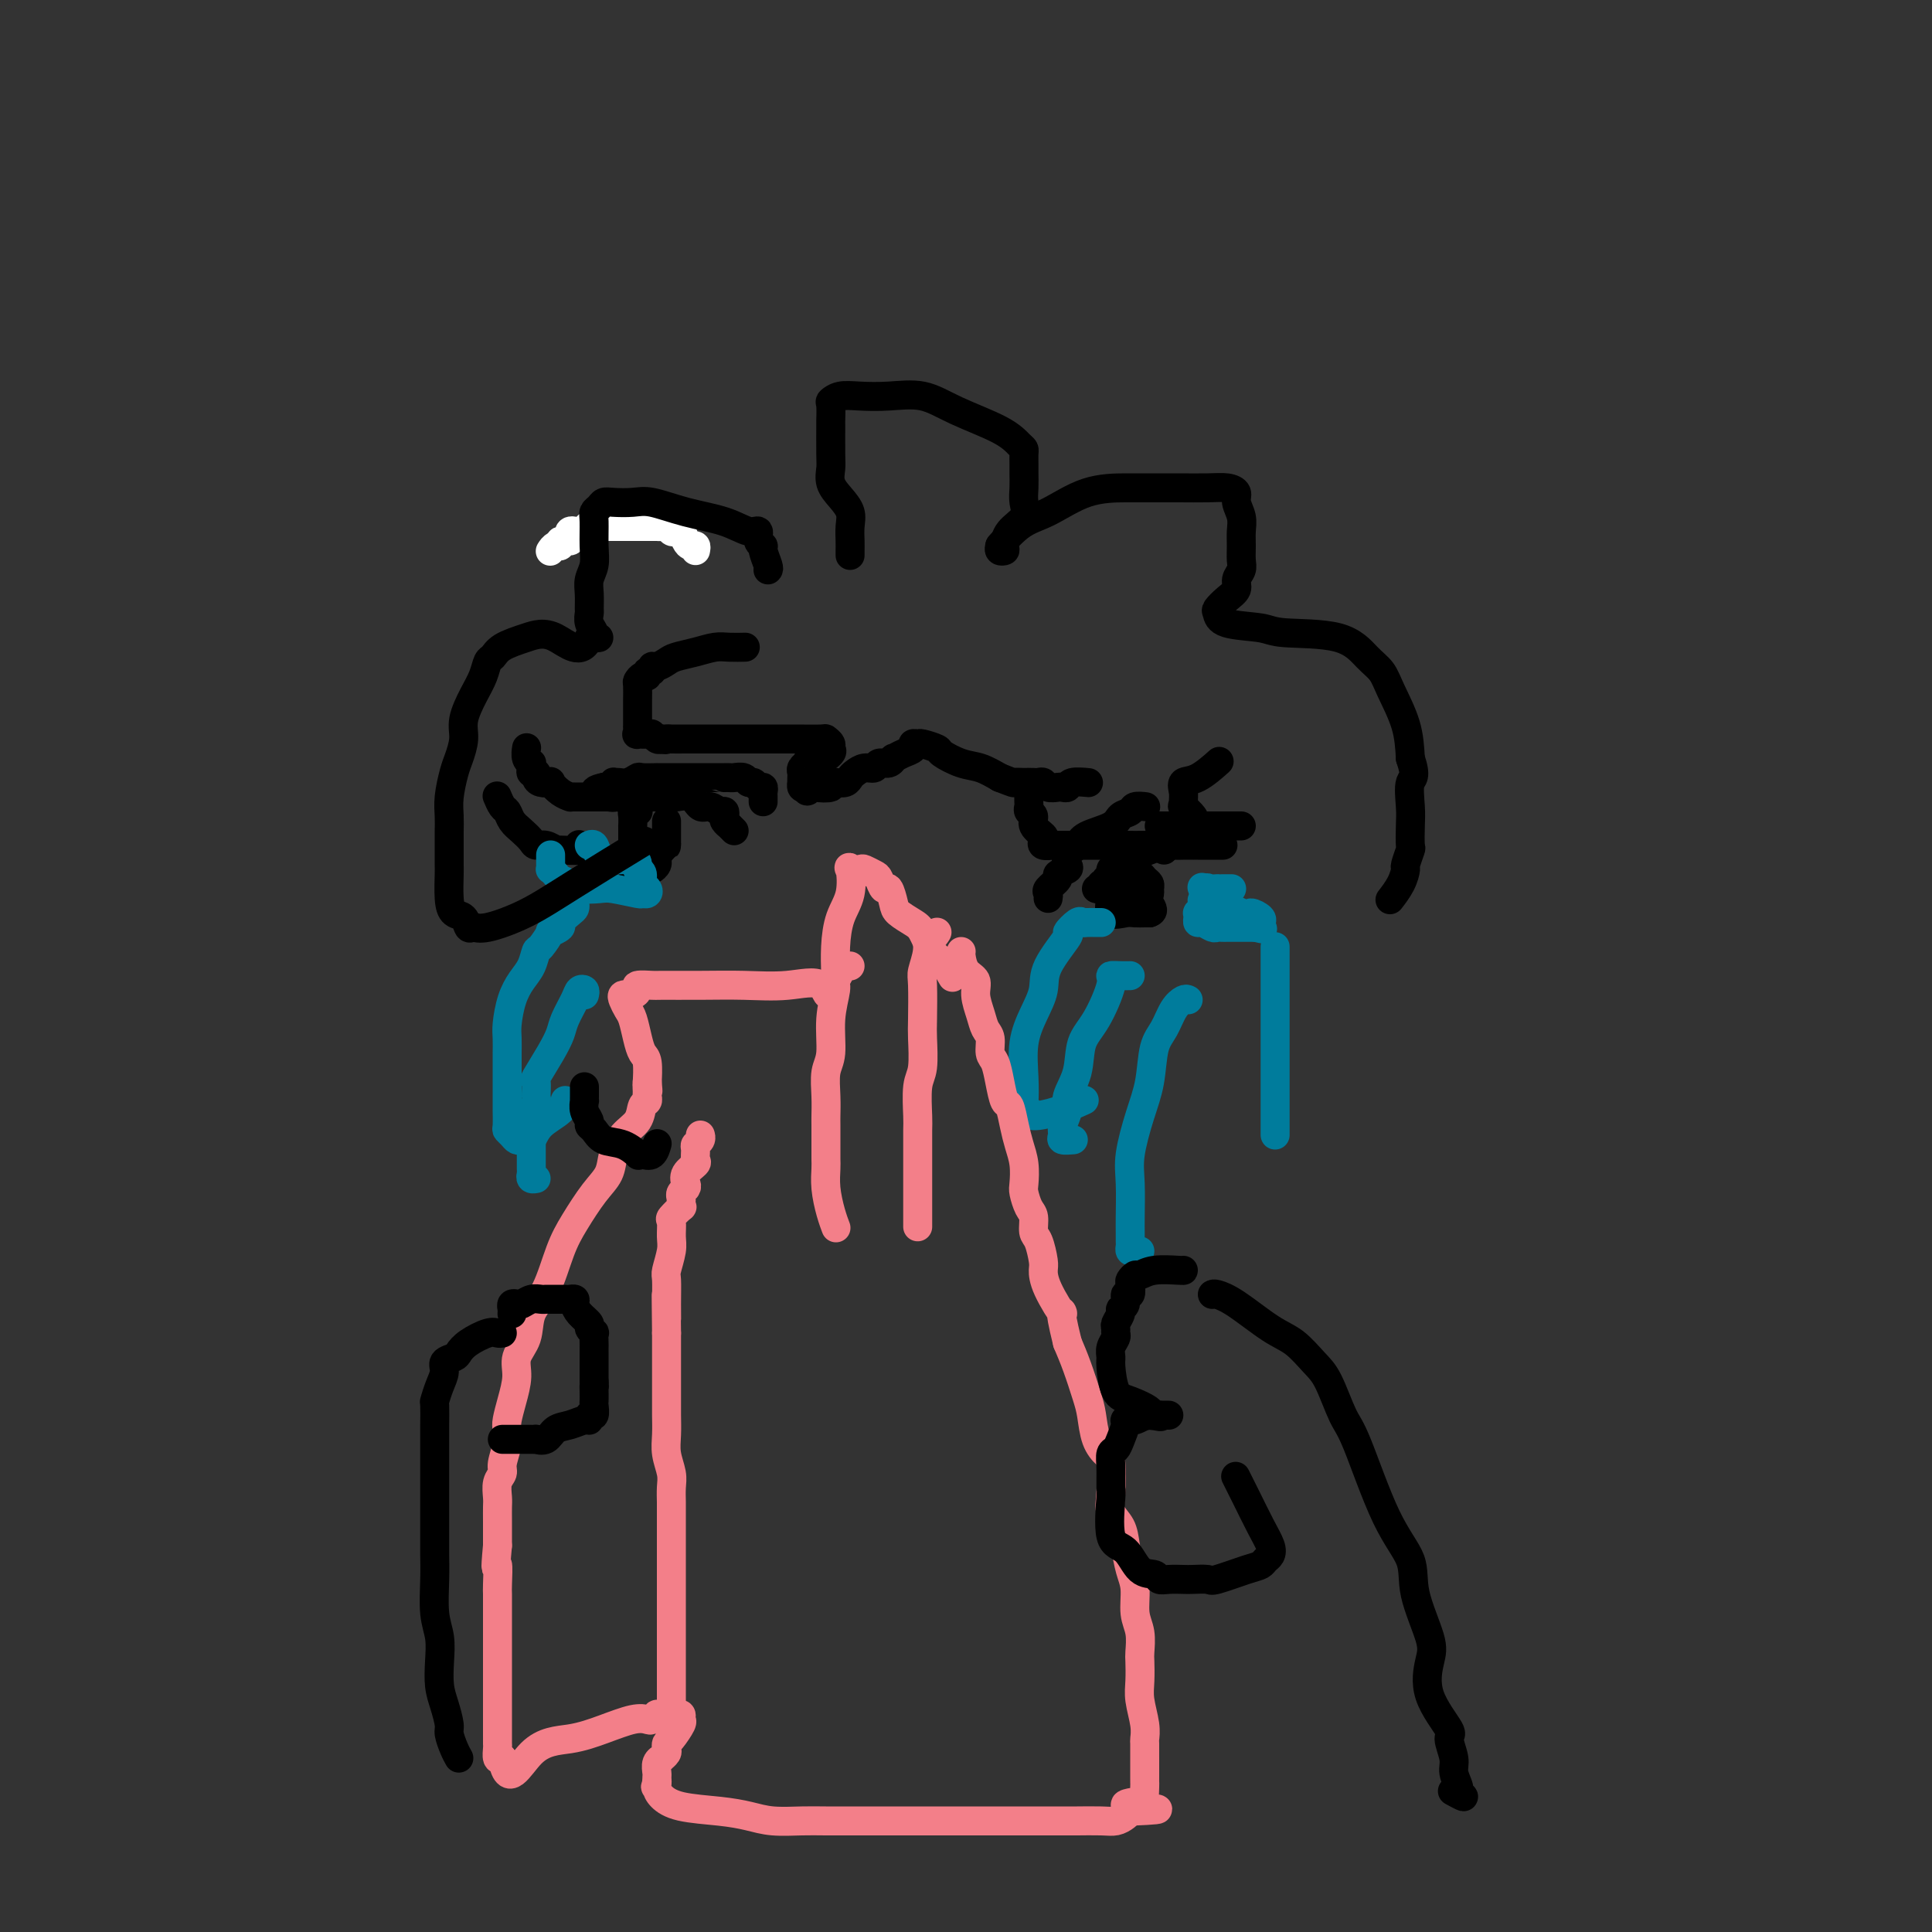 <svg viewBox='0 0 400 400' version='1.1' xmlns='http://www.w3.org/2000/svg' xmlns:xlink='http://www.w3.org/1999/xlink'><rect x="0" y="0" width="400" height="400" fill="#333333" stroke="none"/><g fill='none' stroke='#FFFFFF' stroke-width='6' stroke-linecap='round' stroke-linejoin='round'><path d='M144,114c0.089,-0.437 0.179,-0.874 0,-1c-0.179,-0.126 -0.625,0.058 -1,0c-0.375,-0.058 -0.678,-0.359 -1,-1c-0.322,-0.641 -0.663,-1.622 -1,-2c-0.337,-0.378 -0.669,-0.154 -1,0c-0.331,0.154 -0.662,0.237 -1,0c-0.338,-0.237 -0.682,-0.796 -1,-1c-0.318,-0.204 -0.610,-0.055 -1,0c-0.390,0.055 -0.878,0.015 -1,0c-0.122,-0.015 0.122,-0.004 0,0c-0.122,0.004 -0.610,0.001 -1,0c-0.390,-0.001 -0.682,-0.000 -1,0c-0.318,0.000 -0.663,0.000 -1,0c-0.337,-0.000 -0.667,-0.000 -1,0c-0.333,0.000 -0.667,0.000 -1,0c-0.333,-0.000 -0.663,-0.000 -1,0c-0.337,0.000 -0.681,0.000 -1,0c-0.319,-0.000 -0.614,-0.000 -1,0c-0.386,0.000 -0.863,0.000 -1,0c-0.137,-0.000 0.066,-0.000 0,0c-0.066,0.000 -0.402,0.000 -1,0c-0.598,-0.000 -1.456,-0.000 -2,0c-0.544,0.000 -0.772,0.000 -1,0'/><path d='M123,109c-2.283,-0.060 -0.991,-0.210 -1,0c-0.009,0.210 -1.321,0.778 -2,1c-0.679,0.222 -0.726,0.097 -1,0c-0.274,-0.097 -0.777,-0.166 -1,0c-0.223,0.166 -0.168,0.565 0,1c0.168,0.435 0.448,0.905 0,1c-0.448,0.095 -1.623,-0.184 -2,0c-0.377,0.184 0.043,0.833 0,1c-0.043,0.167 -0.550,-0.147 -1,0c-0.450,0.147 -0.843,0.756 -1,1c-0.157,0.244 -0.079,0.122 0,0'/></g>
<g fill='none' stroke='#000000' stroke-width='6' stroke-linecap='round' stroke-linejoin='round'><path d='M158,166c0.006,-0.342 0.013,-0.684 0,-1c-0.013,-0.316 -0.045,-0.605 0,-1c0.045,-0.395 0.168,-0.894 0,-1c-0.168,-0.106 -0.626,0.182 -1,0c-0.374,-0.182 -0.663,-0.833 -1,-1c-0.337,-0.167 -0.721,0.151 -1,0c-0.279,-0.151 -0.453,-0.773 -1,-1c-0.547,-0.227 -1.468,-0.061 -2,0c-0.532,0.061 -0.675,0.016 -1,0c-0.325,-0.016 -0.832,-0.004 -1,0c-0.168,0.004 0.002,0.001 0,0c-0.002,-0.001 -0.175,-0.000 -1,0c-0.825,0.000 -2.302,0.000 -3,0c-0.698,-0.000 -0.616,-0.000 -1,0c-0.384,0.000 -1.235,-0.000 -2,0c-0.765,0.000 -1.445,0.000 -2,0c-0.555,-0.000 -0.984,-0.001 -2,0c-1.016,0.001 -2.618,0.004 -3,0c-0.382,-0.004 0.455,-0.015 0,0c-0.455,0.015 -2.203,0.057 -3,0c-0.797,-0.057 -0.644,-0.212 -1,0c-0.356,0.212 -1.223,0.793 -2,1c-0.777,0.207 -1.465,0.042 -2,0c-0.535,-0.042 -0.917,0.040 -1,0c-0.083,-0.040 0.131,-0.203 0,0c-0.131,0.203 -0.609,0.772 -1,1c-0.391,0.228 -0.696,0.114 -1,0'/><path d='M125,163c-4.008,0.778 -0.528,1.724 1,2c1.528,0.276 1.104,-0.118 2,0c0.896,0.118 3.113,0.748 4,1c0.887,0.252 0.443,0.126 0,0'/><path d='M152,172c-0.453,-0.447 -0.905,-0.894 -1,-1c-0.095,-0.106 0.169,0.131 0,0c-0.169,-0.131 -0.769,-0.628 -1,-1c-0.231,-0.372 -0.093,-0.620 0,-1c0.093,-0.380 0.139,-0.894 0,-1c-0.139,-0.106 -0.464,0.196 -1,0c-0.536,-0.196 -1.284,-0.890 -2,-1c-0.716,-0.110 -1.399,0.363 -2,0c-0.601,-0.363 -1.120,-1.561 -2,-2c-0.880,-0.439 -2.119,-0.118 -3,0c-0.881,0.118 -1.402,0.031 -2,0c-0.598,-0.031 -1.273,-0.008 -2,0c-0.727,0.008 -1.504,0.002 -2,0c-0.496,-0.002 -0.709,-0.001 -1,0c-0.291,0.001 -0.660,0.000 -1,0c-0.340,-0.000 -0.652,-0.000 -1,0c-0.348,0.000 -0.732,0.000 -1,0c-0.268,-0.000 -0.418,-0.000 -1,0c-0.582,0.000 -1.595,0.000 -2,0c-0.405,-0.000 -0.203,-0.000 0,0'/><path d='M217,186c0.065,-0.364 0.130,-0.728 0,-1c-0.130,-0.272 -0.455,-0.453 0,-1c0.455,-0.547 1.689,-1.459 2,-2c0.311,-0.541 -0.302,-0.711 0,-1c0.302,-0.289 1.520,-0.696 2,-1c0.480,-0.304 0.223,-0.504 0,-1c-0.223,-0.496 -0.412,-1.289 0,-2c0.412,-0.711 1.424,-1.342 2,-2c0.576,-0.658 0.716,-1.343 2,-2c1.284,-0.657 3.710,-1.286 5,-2c1.290,-0.714 1.442,-1.512 2,-2c0.558,-0.488 1.521,-0.667 2,-1c0.479,-0.333 0.475,-0.820 1,-1c0.525,-0.180 1.579,-0.051 2,0c0.421,0.051 0.211,0.026 0,0'/><path d='M227,184c0.455,0.122 0.911,0.245 1,0c0.089,-0.245 -0.188,-0.857 0,-1c0.188,-0.143 0.841,0.184 1,0c0.159,-0.184 -0.174,-0.880 0,-1c0.174,-0.120 0.857,0.337 1,0c0.143,-0.337 -0.254,-1.466 0,-2c0.254,-0.534 1.160,-0.473 2,-1c0.840,-0.527 1.615,-1.644 2,-2c0.385,-0.356 0.382,0.048 1,0c0.618,-0.048 1.858,-0.549 3,-1c1.142,-0.451 2.186,-0.853 3,-1c0.814,-0.147 1.397,-0.039 2,0c0.603,0.039 1.226,0.011 2,0c0.774,-0.011 1.698,-0.003 2,0c0.302,0.003 -0.017,0.001 0,0c0.017,-0.001 0.369,-0.000 1,0c0.631,0.000 1.540,0.000 2,0c0.460,-0.000 0.470,-0.000 1,0c0.530,0.000 1.580,0.000 2,0c0.420,-0.000 0.210,-0.000 0,0'/><path d='M240,171c1.013,0.000 2.026,0.000 3,0c0.974,0.000 1.907,0.000 3,0c1.093,-0.000 2.344,0.000 4,0c1.656,0.000 3.715,0.000 5,0c1.285,0.000 1.796,0.000 2,0c0.204,0.000 0.102,0.000 0,0'/><path d='M127,165c-0.333,0.000 -0.667,0.000 -1,0c-0.333,-0.000 -0.666,-0.000 -1,0c-0.334,0.000 -0.670,0.000 -1,0c-0.330,-0.000 -0.653,-0.000 -1,0c-0.347,0.000 -0.719,0.001 -1,0c-0.281,-0.001 -0.473,-0.002 -1,0c-0.527,0.002 -1.389,0.007 -2,0c-0.611,-0.007 -0.971,-0.026 -1,0c-0.029,0.026 0.273,0.099 0,0c-0.273,-0.099 -1.121,-0.369 -2,-1c-0.879,-0.631 -1.790,-1.623 -2,-2c-0.210,-0.377 0.280,-0.139 0,0c-0.280,0.139 -1.329,0.178 -2,0c-0.671,-0.178 -0.965,-0.573 -1,-1c-0.035,-0.427 0.188,-0.884 0,-1c-0.188,-0.116 -0.786,0.111 -1,0c-0.214,-0.111 -0.043,-0.559 0,-1c0.043,-0.441 -0.041,-0.875 0,-1c0.041,-0.125 0.207,0.059 0,0c-0.207,-0.059 -0.786,-0.362 -1,-1c-0.214,-0.638 -0.061,-1.611 0,-2c0.061,-0.389 0.031,-0.195 0,0'/><path d='M120,175c-0.117,-0.116 -0.233,-0.231 0,0c0.233,0.231 0.816,0.809 0,1c-0.816,0.191 -3.030,-0.003 -4,0c-0.970,0.003 -0.696,0.205 -1,0c-0.304,-0.205 -1.184,-0.817 -2,-1c-0.816,-0.183 -1.567,0.063 -2,0c-0.433,-0.063 -0.550,-0.435 -1,-1c-0.450,-0.565 -1.235,-1.322 -2,-2c-0.765,-0.678 -1.512,-1.278 -2,-2c-0.488,-0.722 -0.719,-1.565 -1,-2c-0.281,-0.435 -0.614,-0.463 -1,-1c-0.386,-0.537 -0.825,-1.582 -1,-2c-0.175,-0.418 -0.088,-0.209 0,0'/><path d='M241,176c-0.725,-0.423 -1.450,-0.845 -2,-1c-0.550,-0.155 -0.925,-0.041 -2,0c-1.075,0.041 -2.850,0.011 -4,0c-1.150,-0.011 -1.674,-0.003 -3,0c-1.326,0.003 -3.453,0.001 -5,0c-1.547,-0.001 -2.513,0.001 -3,0c-0.487,-0.001 -0.495,-0.003 -1,0c-0.505,0.003 -1.506,0.013 -2,0c-0.494,-0.013 -0.480,-0.048 -1,0c-0.520,0.048 -1.574,0.178 -2,0c-0.426,-0.178 -0.223,-0.663 0,-1c0.223,-0.337 0.466,-0.524 0,-1c-0.466,-0.476 -1.642,-1.240 -2,-2c-0.358,-0.760 0.100,-1.517 0,-2c-0.100,-0.483 -0.759,-0.693 -1,-1c-0.241,-0.307 -0.065,-0.713 0,-1c0.065,-0.287 0.017,-0.455 0,-1c-0.017,-0.545 -0.005,-1.466 0,-2c0.005,-0.534 0.001,-0.682 0,-1c-0.001,-0.318 -0.000,-0.805 0,-1c0.000,-0.195 0.000,-0.097 0,0'/><path d='M252,171c-0.362,-0.002 -0.725,-0.004 -1,0c-0.275,0.004 -0.464,0.013 -1,0c-0.536,-0.013 -1.419,-0.050 -2,0c-0.581,0.050 -0.859,0.186 -1,0c-0.141,-0.186 -0.143,-0.693 0,-1c0.143,-0.307 0.431,-0.413 0,-1c-0.431,-0.587 -1.582,-1.653 -2,-2c-0.418,-0.347 -0.105,0.025 0,0c0.105,-0.025 0.001,-0.449 0,-1c-0.001,-0.551 0.102,-1.231 0,-2c-0.102,-0.769 -0.409,-1.629 0,-2c0.409,-0.371 1.533,-0.254 3,-1c1.467,-0.746 3.276,-2.356 4,-3c0.724,-0.644 0.362,-0.322 0,0'/><path d='M132,168c0.113,0.013 0.226,0.026 0,0c-0.226,-0.026 -0.793,-0.091 -1,0c-0.207,0.091 -0.056,0.339 0,1c0.056,0.661 0.015,1.735 0,2c-0.015,0.265 -0.004,-0.280 0,0c0.004,0.280 0.001,1.385 0,2c-0.001,0.615 0.000,0.741 0,1c-0.000,0.259 -0.001,0.651 0,1c0.001,0.349 0.005,0.654 0,1c-0.005,0.346 -0.017,0.734 0,1c0.017,0.266 0.064,0.411 0,1c-0.064,0.589 -0.239,1.623 0,2c0.239,0.377 0.891,0.098 1,0c0.109,-0.098 -0.325,-0.016 0,0c0.325,0.016 1.408,-0.033 2,0c0.592,0.033 0.694,0.150 1,0c0.306,-0.150 0.818,-0.565 1,-1c0.182,-0.435 0.035,-0.890 0,-1c-0.035,-0.110 0.042,0.125 0,0c-0.042,-0.125 -0.204,-0.611 0,-1c0.204,-0.389 0.772,-0.683 1,-1c0.228,-0.317 0.114,-0.659 0,-1'/><path d='M137,175c1.155,-0.786 1.041,-0.252 1,0c-0.041,0.252 -0.011,0.221 0,0c0.011,-0.221 0.003,-0.633 0,-1c-0.003,-0.367 -0.001,-0.691 0,-1c0.001,-0.309 0.000,-0.605 0,-1c-0.000,-0.395 -0.000,-0.889 0,-1c0.000,-0.111 0.000,0.163 0,0c-0.000,-0.163 -0.000,-0.761 0,-1c0.000,-0.239 0.000,-0.120 0,0'/><path d='M233,184c-0.339,-0.008 -0.679,-0.015 -1,0c-0.321,0.015 -0.625,0.054 -1,0c-0.375,-0.054 -0.823,-0.200 -1,0c-0.177,0.200 -0.084,0.747 0,1c0.084,0.253 0.159,0.211 0,1c-0.159,0.789 -0.550,2.407 0,3c0.550,0.593 2.042,0.159 3,0c0.958,-0.159 1.381,-0.043 2,0c0.619,0.043 1.434,0.011 2,0c0.566,-0.011 0.883,-0.003 1,0c0.117,0.003 0.033,0.001 0,0c-0.033,-0.001 -0.017,-0.000 0,0'/><path d='M238,189c1.237,-0.344 0.328,-1.205 0,-2c-0.328,-0.795 -0.077,-1.523 0,-2c0.077,-0.477 -0.021,-0.701 0,-1c0.021,-0.299 0.160,-0.672 0,-1c-0.160,-0.328 -0.620,-0.610 -1,-1c-0.380,-0.390 -0.680,-0.889 -1,-1c-0.320,-0.111 -0.660,0.166 -1,0c-0.340,-0.166 -0.679,-0.777 -1,-1c-0.321,-0.223 -0.625,-0.060 -1,0c-0.375,0.060 -0.821,0.017 -1,0c-0.179,-0.017 -0.089,-0.009 0,0'/></g>
<g fill='none' stroke='#007C9C' stroke-width='6' stroke-linecap='round' stroke-linejoin='round'><path d='M255,184c-0.344,0.000 -0.689,0.001 -1,0c-0.311,-0.001 -0.590,-0.002 -1,0c-0.410,0.002 -0.951,0.007 -1,0c-0.049,-0.007 0.393,-0.027 0,0c-0.393,0.027 -1.621,0.101 -2,0c-0.379,-0.101 0.091,-0.377 0,0c-0.091,0.377 -0.742,1.407 -1,2c-0.258,0.593 -0.121,0.750 0,1c0.121,0.250 0.228,0.593 0,1c-0.228,0.407 -0.791,0.879 -1,1c-0.209,0.121 -0.063,-0.107 0,0c0.063,0.107 0.044,0.551 0,1c-0.044,0.449 -0.114,0.905 0,1c0.114,0.095 0.412,-0.171 1,0c0.588,0.171 1.467,0.778 2,1c0.533,0.222 0.720,0.060 1,0c0.280,-0.060 0.651,-0.016 1,0c0.349,0.016 0.674,0.004 1,0c0.326,-0.004 0.651,-0.001 1,0c0.349,0.001 0.722,0.000 1,0c0.278,-0.000 0.459,-0.000 1,0c0.541,0.000 1.440,0.000 2,0c0.560,-0.000 0.780,-0.000 1,0'/><path d='M260,192c2.091,0.514 1.319,0.299 1,0c-0.319,-0.299 -0.184,-0.680 0,-1c0.184,-0.320 0.418,-0.577 0,-1c-0.418,-0.423 -1.489,-1.010 -2,-1c-0.511,0.010 -0.463,0.619 -2,0c-1.537,-0.619 -4.659,-2.465 -6,-3c-1.341,-0.535 -0.899,0.241 -1,0c-0.101,-0.241 -0.743,-1.497 -1,-2c-0.257,-0.503 -0.128,-0.251 0,0'/><path d='M114,177c0.002,0.341 0.004,0.683 0,1c-0.004,0.317 -0.013,0.610 0,1c0.013,0.390 0.048,0.878 0,1c-0.048,0.122 -0.181,-0.121 0,0c0.181,0.121 0.675,0.607 1,1c0.325,0.393 0.482,0.693 1,1c0.518,0.307 1.397,0.622 2,1c0.603,0.378 0.931,0.819 2,1c1.069,0.181 2.878,0.102 4,0c1.122,-0.102 1.555,-0.227 3,0c1.445,0.227 3.900,0.805 5,1c1.100,0.195 0.846,0.007 1,0c0.154,-0.007 0.718,0.167 1,0c0.282,-0.167 0.282,-0.674 0,-1c-0.282,-0.326 -0.845,-0.473 -1,-1c-0.155,-0.527 0.099,-1.436 0,-2c-0.099,-0.564 -0.549,-0.782 -1,-1'/><path d='M132,180c-0.002,-0.730 -0.007,-0.054 0,0c0.007,0.054 0.027,-0.515 0,-1c-0.027,-0.485 -0.102,-0.886 -1,-1c-0.898,-0.114 -2.619,0.061 -4,0c-1.381,-0.061 -2.422,-0.356 -3,-1c-0.578,-0.644 -0.694,-1.635 -1,-2c-0.306,-0.365 -0.802,-0.104 -1,0c-0.198,0.104 -0.099,0.052 0,0'/><path d='M119,187c0.048,0.365 0.096,0.729 0,1c-0.096,0.271 -0.335,0.448 -1,1c-0.665,0.552 -1.754,1.479 -2,2c-0.246,0.521 0.351,0.634 0,1c-0.351,0.366 -1.652,0.983 -2,1c-0.348,0.017 0.255,-0.565 0,0c-0.255,0.565 -1.367,2.277 -2,3c-0.633,0.723 -0.786,0.455 -1,1c-0.214,0.545 -0.488,1.902 -1,3c-0.512,1.098 -1.262,1.937 -2,3c-0.738,1.063 -1.466,2.350 -2,4c-0.534,1.650 -0.875,3.664 -1,5c-0.125,1.336 -0.033,1.995 0,3c0.033,1.005 0.009,2.354 0,3c-0.009,0.646 -0.002,0.587 0,1c0.002,0.413 0.001,1.299 0,2c-0.001,0.701 0.000,1.218 0,2c-0.000,0.782 -0.001,1.831 0,3c0.001,1.169 0.003,2.460 0,3c-0.003,0.540 -0.012,0.331 0,1c0.012,0.669 0.045,2.218 0,3c-0.045,0.782 -0.167,0.797 0,1c0.167,0.203 0.622,0.593 1,1c0.378,0.407 0.679,0.831 1,1c0.321,0.169 0.660,0.085 1,0'/><path d='M108,236c0.856,0.606 1.497,0.621 2,0c0.503,-0.621 0.867,-1.878 2,-3c1.133,-1.122 3.036,-2.110 4,-3c0.964,-0.890 0.990,-1.683 1,-2c0.010,-0.317 0.005,-0.159 0,0'/><path d='M121,206c0.098,-0.390 0.195,-0.779 0,-1c-0.195,-0.221 -0.684,-0.273 -1,0c-0.316,0.273 -0.460,0.873 -1,2c-0.540,1.127 -1.475,2.782 -2,4c-0.525,1.218 -0.638,1.998 -1,3c-0.362,1.002 -0.972,2.227 -2,4c-1.028,1.773 -2.475,4.093 -3,5c-0.525,0.907 -0.126,0.401 0,1c0.126,0.599 -0.019,2.303 0,3c0.019,0.697 0.201,0.389 0,1c-0.201,0.611 -0.786,2.142 -1,3c-0.214,0.858 -0.057,1.042 0,2c0.057,0.958 0.014,2.691 0,4c-0.014,1.309 -0.000,2.193 0,3c0.000,0.807 -0.014,1.537 0,2c0.014,0.463 0.055,0.660 0,1c-0.055,0.340 -0.207,0.822 0,1c0.207,0.178 0.773,0.051 1,0c0.227,-0.051 0.113,-0.025 0,0'/><path d='M264,196c0.000,0.248 0.000,0.495 0,1c0.000,0.505 0.000,1.266 0,2c0.000,0.734 0.000,1.440 0,3c0.000,1.560 0.000,3.973 0,6c0.000,2.027 0.000,3.670 0,5c0.000,1.330 0.000,2.349 0,4c0.000,1.651 0.000,3.934 0,6c0.000,2.066 0.000,3.915 0,5c0.000,1.085 0.000,1.405 0,2c0.000,0.595 0.000,1.466 0,2c0.000,0.534 0.000,0.731 0,1c0.000,0.269 0.000,0.611 0,1c-0.000,0.389 0.000,0.825 0,1c0.000,0.175 0.000,0.087 0,0'/><path d='M228,191c-0.223,0.005 -0.447,0.009 -1,0c-0.553,-0.009 -1.437,-0.032 -2,0c-0.563,0.032 -0.806,0.118 -1,0c-0.194,-0.118 -0.338,-0.441 -1,0c-0.662,0.441 -1.843,1.645 -2,2c-0.157,0.355 0.711,-0.141 0,1c-0.711,1.141 -3.000,3.917 -4,6c-1.000,2.083 -0.713,3.472 -1,5c-0.287,1.528 -1.150,3.193 -2,5c-0.850,1.807 -1.688,3.755 -2,6c-0.312,2.245 -0.098,4.788 0,7c0.098,2.212 0.079,4.094 0,5c-0.079,0.906 -0.216,0.838 0,1c0.216,0.162 0.787,0.554 1,1c0.213,0.446 0.067,0.944 1,1c0.933,0.056 2.943,-0.331 5,-1c2.057,-0.669 4.159,-1.620 5,-2c0.841,-0.380 0.420,-0.190 0,0'/><path d='M234,202c-0.601,0.012 -1.201,0.024 -2,0c-0.799,-0.024 -1.795,-0.083 -2,0c-0.205,0.083 0.382,0.308 0,2c-0.382,1.692 -1.733,4.851 -3,7c-1.267,2.149 -2.448,3.289 -3,5c-0.552,1.711 -0.473,3.992 -1,6c-0.527,2.008 -1.660,3.743 -2,5c-0.340,1.257 0.112,2.036 0,3c-0.112,0.964 -0.790,2.115 -1,3c-0.210,0.885 0.047,1.505 0,2c-0.047,0.495 -0.397,0.864 0,1c0.397,0.136 1.542,0.039 2,0c0.458,-0.039 0.229,-0.019 0,0'/><path d='M246,207c-0.242,-0.125 -0.484,-0.251 -1,0c-0.516,0.251 -1.307,0.878 -2,2c-0.693,1.122 -1.290,2.739 -2,4c-0.710,1.261 -1.535,2.164 -2,4c-0.465,1.836 -0.569,4.603 -1,7c-0.431,2.397 -1.187,4.424 -2,7c-0.813,2.576 -1.682,5.702 -2,8c-0.318,2.298 -0.085,3.767 0,6c0.085,2.233 0.022,5.229 0,7c-0.022,1.771 -0.003,2.317 0,3c0.003,0.683 -0.010,1.504 0,2c0.010,0.496 0.041,0.669 0,1c-0.041,0.331 -0.155,0.821 0,1c0.155,0.179 0.580,0.048 1,0c0.420,-0.048 0.834,-0.014 1,0c0.166,0.014 0.083,0.007 0,0'/></g>
<g fill='none' stroke='#F37F89' stroke-width='6' stroke-linecap='round' stroke-linejoin='round'><path d='M197,202c0.179,0.308 0.359,0.616 0,0c-0.359,-0.616 -1.255,-2.157 -2,-3c-0.745,-0.843 -1.337,-0.987 -2,-2c-0.663,-1.013 -1.396,-2.896 -2,-4c-0.604,-1.104 -1.079,-1.429 -2,-2c-0.921,-0.571 -2.289,-1.389 -3,-2c-0.711,-0.611 -0.767,-1.014 -1,-2c-0.233,-0.986 -0.644,-2.555 -1,-3c-0.356,-0.445 -0.657,0.234 -1,0c-0.343,-0.234 -0.726,-1.382 -1,-2c-0.274,-0.618 -0.438,-0.705 -1,-1c-0.562,-0.295 -1.522,-0.796 -2,-1c-0.478,-0.204 -0.474,-0.111 -1,0c-0.526,0.111 -1.581,0.240 -2,0c-0.419,-0.240 -0.203,-0.849 0,0c0.203,0.849 0.394,3.156 0,5c-0.394,1.844 -1.374,3.225 -2,5c-0.626,1.775 -0.899,3.943 -1,6c-0.101,2.057 -0.030,4.004 0,5c0.030,0.996 0.018,1.040 0,1c-0.018,-0.040 -0.043,-0.165 0,0c0.043,0.165 0.155,0.618 0,1c-0.155,0.382 -0.578,0.691 -1,1'/><path d='M172,204c-0.763,3.713 -0.671,0.995 -2,0c-1.329,-0.995 -4.080,-0.266 -7,0c-2.920,0.266 -6.009,0.071 -9,0c-2.991,-0.071 -5.883,-0.016 -9,0c-3.117,0.016 -6.460,-0.006 -8,0c-1.540,0.006 -1.278,0.040 -2,0c-0.722,-0.040 -2.427,-0.154 -3,0c-0.573,0.154 -0.013,0.577 0,1c0.013,0.423 -0.519,0.848 -1,1c-0.481,0.152 -0.911,0.033 -1,0c-0.089,-0.033 0.161,0.020 0,0c-0.161,-0.020 -0.734,-0.112 -1,0c-0.266,0.112 -0.226,0.429 0,1c0.226,0.571 0.639,1.396 1,2c0.361,0.604 0.671,0.986 1,2c0.329,1.014 0.677,2.661 1,4c0.323,1.339 0.623,2.369 1,3c0.377,0.631 0.832,0.862 1,2c0.168,1.138 0.048,3.182 0,4c-0.048,0.818 -0.024,0.409 0,0'/><path d='M134,224c0.308,3.272 0.079,1.452 0,1c-0.079,-0.452 -0.008,0.462 0,1c0.008,0.538 -0.046,0.698 0,1c0.046,0.302 0.191,0.744 0,1c-0.191,0.256 -0.718,0.326 -1,1c-0.282,0.674 -0.318,1.952 -1,3c-0.682,1.048 -2.010,1.865 -3,3c-0.990,1.135 -1.644,2.589 -2,4c-0.356,1.411 -0.415,2.779 -1,4c-0.585,1.221 -1.694,2.296 -3,4c-1.306,1.704 -2.807,4.038 -4,6c-1.193,1.962 -2.079,3.553 -3,6c-0.921,2.447 -1.878,5.749 -3,8c-1.122,2.251 -2.408,3.452 -3,5c-0.592,1.548 -0.488,3.444 -1,5c-0.512,1.556 -1.640,2.772 -2,4c-0.360,1.228 0.048,2.466 0,4c-0.048,1.534 -0.553,3.363 -1,5c-0.447,1.637 -0.837,3.082 -1,4c-0.163,0.918 -0.100,1.309 0,2c0.100,0.691 0.237,1.684 0,3c-0.237,1.316 -0.848,2.957 -1,4c-0.152,1.043 0.155,1.488 0,2c-0.155,0.512 -0.774,1.090 -1,2c-0.226,0.910 -0.061,2.151 0,3c0.061,0.849 0.016,1.305 0,2c-0.016,0.695 -0.005,1.627 0,3c0.005,1.373 0.002,3.186 0,5'/><path d='M103,320c-0.619,6.717 -0.166,4.009 0,4c0.166,-0.009 0.044,2.680 0,4c-0.044,1.320 -0.012,1.270 0,2c0.012,0.730 0.003,2.240 0,3c-0.003,0.760 -0.001,0.771 0,1c0.001,0.229 0.000,0.677 0,1c-0.000,0.323 -0.000,0.521 0,1c0.000,0.479 0.000,1.239 0,2c-0.000,0.761 -0.000,1.523 0,2c0.000,0.477 0.000,0.670 0,1c-0.000,0.330 -0.000,0.798 0,1c0.000,0.202 0.000,0.137 0,1c-0.000,0.863 0.000,2.655 0,4c-0.000,1.345 -0.000,2.243 0,3c0.000,0.757 0.000,1.372 0,2c-0.000,0.628 -0.000,1.268 0,2c0.000,0.732 0.000,1.554 0,2c-0.000,0.446 -0.000,0.515 0,1c0.000,0.485 0.000,1.386 0,2c-0.000,0.614 -0.001,0.943 0,1c0.001,0.057 0.003,-0.156 0,0c-0.003,0.156 -0.011,0.681 0,1c0.011,0.319 0.041,0.432 0,1c-0.041,0.568 -0.155,1.591 0,2c0.155,0.409 0.577,0.205 1,0'/><path d='M104,364c1.119,6.739 3.417,1.585 6,-1c2.583,-2.585 5.451,-2.601 8,-3c2.549,-0.399 4.778,-1.183 7,-2c2.222,-0.817 4.437,-1.669 6,-2c1.563,-0.331 2.474,-0.141 3,0c0.526,0.141 0.666,0.234 1,0c0.334,-0.234 0.863,-0.795 1,-1c0.137,-0.205 -0.118,-0.055 0,0c0.118,0.055 0.610,0.014 1,0c0.390,-0.014 0.678,-0.000 1,0c0.322,0.000 0.676,-0.013 1,0c0.324,0.013 0.616,0.053 1,0c0.384,-0.053 0.859,-0.197 1,0c0.141,0.197 -0.054,0.735 0,1c0.054,0.265 0.355,0.256 0,1c-0.355,0.744 -1.367,2.242 -2,3c-0.633,0.758 -0.887,0.777 -1,1c-0.113,0.223 -0.087,0.650 0,1c0.087,0.350 0.233,0.622 0,1c-0.233,0.378 -0.847,0.861 -1,1c-0.153,0.139 0.155,-0.065 0,0c-0.155,0.065 -0.774,0.399 -1,1c-0.226,0.601 -0.061,1.470 0,2c0.061,0.530 0.017,0.723 0,1c-0.017,0.277 -0.009,0.639 0,1'/><path d='M136,369c-0.612,2.130 -0.143,0.455 0,0c0.143,-0.455 -0.041,0.312 0,1c0.041,0.688 0.308,1.298 1,2c0.692,0.702 1.808,1.494 4,2c2.192,0.506 5.458,0.724 8,1c2.542,0.276 4.359,0.610 6,1c1.641,0.390 3.106,0.837 5,1c1.894,0.163 4.216,0.044 6,0c1.784,-0.044 3.029,-0.012 5,0c1.971,0.012 4.666,0.003 7,0c2.334,-0.003 4.305,-0.001 6,0c1.695,0.001 3.113,0.000 4,0c0.887,-0.000 1.242,-0.000 2,0c0.758,0.000 1.920,0.000 3,0c1.080,-0.000 2.079,-0.000 3,0c0.921,0.000 1.763,0.000 3,0c1.237,-0.000 2.868,0.000 5,0c2.132,-0.000 4.764,-0.000 7,0c2.236,0.000 4.077,0.000 5,0c0.923,-0.000 0.929,-0.000 1,0c0.071,0.000 0.207,0.001 1,0c0.793,-0.001 2.243,-0.003 3,0c0.757,0.003 0.819,0.011 2,0c1.181,-0.011 3.479,-0.042 5,0c1.521,0.042 2.263,0.155 3,0c0.737,-0.155 1.468,-0.580 2,-1c0.532,-0.420 0.866,-0.834 1,-1c0.134,-0.166 0.067,-0.083 0,0'/><path d='M234,375c11.343,-0.463 2.700,-0.621 0,-1c-2.700,-0.379 0.545,-0.979 2,-1c1.455,-0.021 1.122,0.538 1,0c-0.122,-0.538 -0.033,-2.172 0,-3c0.033,-0.828 0.009,-0.850 0,-1c-0.009,-0.150 -0.002,-0.429 0,-1c0.002,-0.571 0.000,-1.433 0,-2c-0.000,-0.567 0.001,-0.838 0,-1c-0.001,-0.162 -0.004,-0.213 0,-1c0.004,-0.787 0.015,-2.309 0,-3c-0.015,-0.691 -0.057,-0.549 0,-1c0.057,-0.451 0.211,-1.494 0,-3c-0.211,-1.506 -0.788,-3.473 -1,-5c-0.212,-1.527 -0.061,-2.612 0,-4c0.061,-1.388 0.031,-3.078 0,-4c-0.031,-0.922 -0.064,-1.077 0,-2c0.064,-0.923 0.224,-2.613 0,-4c-0.224,-1.387 -0.832,-2.472 -1,-4c-0.168,-1.528 0.105,-3.500 0,-5c-0.105,-1.500 -0.589,-2.527 -1,-4c-0.411,-1.473 -0.751,-3.393 -1,-5c-0.249,-1.607 -0.409,-2.902 -1,-4c-0.591,-1.098 -1.615,-2.000 -2,-3c-0.385,-1.000 -0.131,-2.098 0,-4c0.131,-1.902 0.138,-4.607 0,-6c-0.138,-1.393 -0.421,-1.474 -1,-2c-0.579,-0.526 -1.453,-1.497 -2,-3c-0.547,-1.503 -0.765,-3.537 -1,-5c-0.235,-1.463 -0.486,-2.355 -1,-4c-0.514,-1.645 -1.290,-4.041 -2,-6c-0.710,-1.959 -1.355,-3.479 -2,-5'/><path d='M221,278c-2.227,-9.006 -0.796,-6.021 -1,-6c-0.204,0.021 -2.045,-2.924 -3,-5c-0.955,-2.076 -1.026,-3.284 -1,-4c0.026,-0.716 0.148,-0.939 0,-2c-0.148,-1.061 -0.565,-2.960 -1,-4c-0.435,-1.040 -0.887,-1.222 -1,-2c-0.113,-0.778 0.114,-2.154 0,-3c-0.114,-0.846 -0.569,-1.163 -1,-2c-0.431,-0.837 -0.836,-2.193 -1,-3c-0.164,-0.807 -0.085,-1.065 0,-2c0.085,-0.935 0.178,-2.549 0,-4c-0.178,-1.451 -0.625,-2.740 -1,-4c-0.375,-1.260 -0.678,-2.491 -1,-4c-0.322,-1.509 -0.665,-3.295 -1,-4c-0.335,-0.705 -0.663,-0.328 -1,-1c-0.337,-0.672 -0.682,-2.392 -1,-4c-0.318,-1.608 -0.610,-3.104 -1,-4c-0.390,-0.896 -0.879,-1.191 -1,-2c-0.121,-0.809 0.127,-2.132 0,-3c-0.127,-0.868 -0.629,-1.281 -1,-2c-0.371,-0.719 -0.611,-1.744 -1,-3c-0.389,-1.256 -0.927,-2.743 -1,-4c-0.073,-1.257 0.320,-2.284 0,-3c-0.320,-0.716 -1.354,-1.120 -2,-2c-0.646,-0.880 -0.905,-2.237 -1,-3c-0.095,-0.763 -0.027,-0.932 0,-1c0.027,-0.068 0.014,-0.034 0,0'/><path d='M139,356c0.000,-0.160 0.000,-0.319 0,-1c-0.000,-0.681 -0.000,-1.883 0,-3c0.000,-1.117 0.000,-2.147 0,-3c-0.000,-0.853 -0.000,-1.527 0,-3c0.000,-1.473 0.000,-3.745 0,-5c-0.000,-1.255 -0.000,-1.494 0,-3c0.000,-1.506 0.000,-4.280 0,-6c-0.000,-1.720 -0.000,-2.385 0,-3c0.000,-0.615 0.000,-1.179 0,-2c-0.000,-0.821 -0.000,-1.901 0,-3c0.000,-1.099 0.000,-2.219 0,-3c-0.000,-0.781 -0.000,-1.224 0,-2c0.000,-0.776 0.001,-1.887 0,-3c-0.001,-1.113 -0.004,-2.230 0,-3c0.004,-0.770 0.015,-1.195 0,-2c-0.015,-0.805 -0.057,-1.990 0,-3c0.057,-1.010 0.211,-1.845 0,-3c-0.211,-1.155 -0.789,-2.630 -1,-4c-0.211,-1.370 -0.057,-2.635 0,-4c0.057,-1.365 0.015,-2.830 0,-4c-0.015,-1.170 -0.004,-2.046 0,-3c0.004,-0.954 0.001,-1.985 0,-3c-0.001,-1.015 -0.000,-2.014 0,-3c0.000,-0.986 0.000,-1.958 0,-3c-0.000,-1.042 -0.000,-2.155 0,-3c0.000,-0.845 0.000,-1.423 0,-2'/><path d='M138,276c-0.154,-13.237 -0.037,-6.330 0,-4c0.037,2.330 -0.004,0.084 0,-2c0.004,-2.084 0.054,-4.005 0,-5c-0.054,-0.995 -0.213,-1.063 0,-2c0.213,-0.937 0.797,-2.742 1,-4c0.203,-1.258 0.026,-1.968 0,-3c-0.026,-1.032 0.098,-2.385 0,-3c-0.098,-0.615 -0.418,-0.494 0,-1c0.418,-0.506 1.575,-1.641 2,-2c0.425,-0.359 0.117,0.058 0,0c-0.117,-0.058 -0.045,-0.592 0,-1c0.045,-0.408 0.063,-0.689 0,-1c-0.063,-0.311 -0.205,-0.651 0,-1c0.205,-0.349 0.759,-0.708 1,-1c0.241,-0.292 0.170,-0.516 0,-1c-0.170,-0.484 -0.439,-1.229 0,-2c0.439,-0.771 1.585,-1.568 2,-2c0.415,-0.432 0.097,-0.498 0,-1c-0.097,-0.502 0.026,-1.441 0,-2c-0.026,-0.559 -0.203,-0.737 0,-1c0.203,-0.263 0.785,-0.609 1,-1c0.215,-0.391 0.061,-0.826 0,-1c-0.061,-0.174 -0.031,-0.087 0,0'/><path d='M176,200c-0.878,-0.059 -1.756,-0.119 -2,0c-0.244,0.119 0.146,0.416 0,1c-0.146,0.584 -0.827,1.456 -1,2c-0.173,0.544 0.164,0.760 0,2c-0.164,1.240 -0.829,3.505 -1,6c-0.171,2.495 0.150,5.219 0,7c-0.150,1.781 -0.772,2.619 -1,4c-0.228,1.381 -0.061,3.305 0,5c0.061,1.695 0.017,3.163 0,4c-0.017,0.837 -0.005,1.044 0,2c0.005,0.956 0.004,2.661 0,4c-0.004,1.339 -0.011,2.314 0,3c0.011,0.686 0.042,1.084 0,2c-0.042,0.916 -0.156,2.349 0,4c0.156,1.651 0.580,3.522 1,5c0.420,1.478 0.834,2.565 1,3c0.166,0.435 0.083,0.217 0,0'/><path d='M194,193c-0.301,0.484 -0.603,0.968 -1,1c-0.397,0.032 -0.891,-0.388 -1,0c-0.109,0.388 0.167,1.584 0,3c-0.167,1.416 -0.776,3.051 -1,4c-0.224,0.949 -0.064,1.213 0,3c0.064,1.787 0.031,5.098 0,7c-0.031,1.902 -0.061,2.393 0,4c0.061,1.607 0.212,4.328 0,6c-0.212,1.672 -0.789,2.294 -1,4c-0.211,1.706 -0.057,4.496 0,6c0.057,1.504 0.015,1.722 0,3c-0.015,1.278 -0.004,3.618 0,5c0.004,1.382 0.001,1.807 0,3c-0.001,1.193 -0.000,3.153 0,4c0.000,0.847 0.000,0.581 0,1c-0.000,0.419 -0.000,1.524 0,2c0.000,0.476 0.000,0.323 0,1c-0.000,0.677 -0.000,2.182 0,3c0.000,0.818 0.000,0.948 0,1c-0.000,0.052 -0.000,0.026 0,0'/></g>
<g fill='none' stroke='#000000' stroke-width='6' stroke-linecap='round' stroke-linejoin='round'><path d='M121,225c-0.001,0.343 -0.001,0.686 0,1c0.001,0.314 0.004,0.599 0,1c-0.004,0.401 -0.016,0.920 0,1c0.016,0.080 0.059,-0.278 0,0c-0.059,0.278 -0.222,1.192 0,2c0.222,0.808 0.828,1.511 1,2c0.172,0.489 -0.090,0.766 0,1c0.090,0.234 0.531,0.427 1,1c0.469,0.573 0.965,1.526 2,2c1.035,0.474 2.610,0.469 4,1c1.390,0.531 2.597,1.599 3,2c0.403,0.401 0.003,0.135 0,0c-0.003,-0.135 0.391,-0.139 1,0c0.609,0.139 1.433,0.422 2,0c0.567,-0.422 0.876,-1.549 1,-2c0.124,-0.451 0.062,-0.225 0,0'/><path d='M159,118c0.122,-0.110 0.244,-0.219 0,-1c-0.244,-0.781 -0.854,-2.232 -1,-3c-0.146,-0.768 0.173,-0.853 0,-1c-0.173,-0.147 -0.837,-0.357 -1,-1c-0.163,-0.643 0.175,-1.721 0,-2c-0.175,-0.279 -0.864,0.241 -2,0c-1.136,-0.241 -2.720,-1.241 -5,-2c-2.280,-0.759 -5.255,-1.276 -8,-2c-2.745,-0.724 -5.260,-1.655 -7,-2c-1.740,-0.345 -2.705,-0.104 -4,0c-1.295,0.104 -2.921,0.070 -4,0c-1.079,-0.070 -1.610,-0.175 -2,0c-0.390,0.175 -0.639,0.630 -1,1c-0.361,0.370 -0.832,0.654 -1,1c-0.168,0.346 -0.031,0.752 0,2c0.031,1.248 -0.044,3.336 0,5c0.044,1.664 0.208,2.903 0,4c-0.208,1.097 -0.789,2.051 -1,3c-0.211,0.949 -0.052,1.893 0,3c0.052,1.107 -0.001,2.377 0,3c0.001,0.623 0.058,0.598 0,1c-0.058,0.402 -0.231,1.232 0,2c0.231,0.768 0.866,1.474 1,2c0.134,0.526 -0.233,0.872 0,1c0.233,0.128 1.067,0.036 1,0c-0.067,-0.036 -1.033,-0.018 -2,0'/><path d='M122,132c-1.604,4.201 -4.615,1.204 -7,0c-2.385,-1.204 -4.144,-0.616 -6,0c-1.856,0.616 -3.809,1.258 -5,2c-1.191,0.742 -1.619,1.584 -2,2c-0.381,0.416 -0.714,0.406 -1,1c-0.286,0.594 -0.525,1.790 -1,3c-0.475,1.210 -1.188,2.433 -2,4c-0.812,1.567 -1.724,3.479 -2,5c-0.276,1.521 0.084,2.651 0,4c-0.084,1.349 -0.611,2.917 -1,4c-0.389,1.083 -0.640,1.681 -1,3c-0.360,1.319 -0.829,3.359 -1,5c-0.171,1.641 -0.046,2.884 0,4c0.046,1.116 0.012,2.105 0,3c-0.012,0.895 -0.001,1.697 0,3c0.001,1.303 -0.007,3.107 0,4c0.007,0.893 0.029,0.874 0,2c-0.029,1.126 -0.111,3.397 0,5c0.111,1.603 0.413,2.537 1,3c0.587,0.463 1.459,0.457 2,1c0.541,0.543 0.751,1.637 1,2c0.249,0.363 0.538,-0.006 1,0c0.462,0.006 1.096,0.386 3,0c1.904,-0.386 5.077,-1.536 8,-3c2.923,-1.464 5.595,-3.240 10,-6c4.405,-2.760 10.544,-6.503 13,-8c2.456,-1.497 1.228,-0.749 0,0'/><path d='M176,115c-0.003,-0.268 -0.006,-0.536 0,-1c0.006,-0.464 0.022,-1.124 0,-2c-0.022,-0.876 -0.083,-1.968 0,-3c0.083,-1.032 0.309,-2.005 0,-3c-0.309,-0.995 -1.155,-2.012 -2,-3c-0.845,-0.988 -1.691,-1.947 -2,-3c-0.309,-1.053 -0.083,-2.202 0,-3c0.083,-0.798 0.021,-1.246 0,-3c-0.021,-1.754 -0.001,-4.813 0,-6c0.001,-1.187 -0.017,-0.500 0,-1c0.017,-0.500 0.070,-2.186 0,-3c-0.070,-0.814 -0.264,-0.756 0,-1c0.264,-0.244 0.985,-0.789 2,-1c1.015,-0.211 2.323,-0.086 4,0c1.677,0.086 3.724,0.135 6,0c2.276,-0.135 4.782,-0.453 7,0c2.218,0.453 4.150,1.679 7,3c2.850,1.321 6.620,2.738 9,4c2.380,1.262 3.370,2.368 4,3c0.630,0.632 0.901,0.791 1,1c0.099,0.209 0.026,0.467 0,1c-0.026,0.533 -0.004,1.339 0,2c0.004,0.661 -0.009,1.177 0,2c0.009,0.823 0.041,1.954 0,3c-0.041,1.046 -0.153,2.007 0,3c0.153,0.993 0.573,2.018 0,3c-0.573,0.982 -2.140,1.921 -3,3c-0.860,1.079 -1.014,2.300 -1,3c0.014,0.700 0.196,0.881 0,1c-0.196,0.119 -0.770,0.177 -1,0c-0.230,-0.177 -0.115,-0.588 0,-1'/><path d='M207,113c-0.132,0.144 2.038,-2.497 4,-4c1.962,-1.503 3.716,-1.867 6,-3c2.284,-1.133 5.097,-3.036 8,-4c2.903,-0.964 5.897,-0.991 8,-1c2.103,-0.009 3.314,0.000 5,0c1.686,-0.000 3.848,-0.009 6,0c2.152,0.009 4.293,0.036 6,0c1.707,-0.036 2.979,-0.134 4,0c1.021,0.134 1.790,0.500 2,1c0.210,0.500 -0.140,1.135 0,2c0.140,0.865 0.771,1.961 1,3c0.229,1.039 0.057,2.022 0,3c-0.057,0.978 0.000,1.953 0,3c-0.000,1.047 -0.058,2.167 0,3c0.058,0.833 0.232,1.379 0,2c-0.232,0.621 -0.872,1.317 -1,2c-0.128,0.683 0.254,1.353 0,2c-0.254,0.647 -1.144,1.272 -2,2c-0.856,0.728 -1.678,1.558 -2,2c-0.322,0.442 -0.145,0.497 0,1c0.145,0.503 0.258,1.454 2,2c1.742,0.546 5.114,0.687 7,1c1.886,0.313 2.286,0.797 5,1c2.714,0.203 7.743,0.124 11,1c3.257,0.876 4.743,2.707 6,4c1.257,1.293 2.285,2.048 3,3c0.715,0.952 1.115,2.103 2,4c0.885,1.897 2.253,4.542 3,7c0.747,2.458 0.874,4.729 1,7'/><path d='M292,157c1.393,4.126 0.374,3.940 0,5c-0.374,1.060 -0.104,3.367 0,5c0.104,1.633 0.042,2.593 0,4c-0.042,1.407 -0.066,3.261 0,4c0.066,0.739 0.220,0.363 0,1c-0.220,0.637 -0.816,2.287 -1,3c-0.184,0.713 0.043,0.490 0,1c-0.043,0.510 -0.358,1.753 -1,3c-0.642,1.247 -1.612,2.499 -2,3c-0.388,0.501 -0.194,0.250 0,0'/><path d='M245,263c0.059,0.032 0.117,0.065 -1,0c-1.117,-0.065 -3.410,-0.226 -5,0c-1.590,0.226 -2.478,0.839 -3,1c-0.522,0.161 -0.680,-0.130 -1,0c-0.320,0.130 -0.803,0.683 -1,1c-0.197,0.317 -0.109,0.400 0,1c0.109,0.600 0.241,1.718 0,2c-0.241,0.282 -0.853,-0.271 -1,0c-0.147,0.271 0.171,1.368 0,2c-0.171,0.632 -0.831,0.799 -1,1c-0.169,0.201 0.152,0.434 0,1c-0.152,0.566 -0.777,1.464 -1,2c-0.223,0.536 -0.046,0.711 0,1c0.046,0.289 -0.041,0.693 0,1c0.041,0.307 0.209,0.516 0,1c-0.209,0.484 -0.795,1.242 -1,2c-0.205,0.758 -0.029,1.516 0,2c0.029,0.484 -0.088,0.694 0,2c0.088,1.306 0.381,3.709 1,5c0.619,1.291 1.565,1.470 3,2c1.435,0.530 3.360,1.410 4,2c0.640,0.590 -0.005,0.890 0,1c0.005,0.110 0.661,0.029 1,0c0.339,-0.029 0.360,-0.008 1,0c0.640,0.008 1.897,0.002 2,0c0.103,-0.002 -0.949,-0.001 -2,0'/><path d='M240,293c1.088,0.711 -0.692,-0.010 -2,0c-1.308,0.010 -2.143,0.752 -3,1c-0.857,0.248 -1.736,0.002 -2,0c-0.264,-0.002 0.087,0.241 0,1c-0.087,0.759 -0.612,2.032 -1,3c-0.388,0.968 -0.639,1.629 -1,2c-0.361,0.371 -0.831,0.453 -1,1c-0.169,0.547 -0.036,1.558 0,3c0.036,1.442 -0.024,3.315 0,4c0.024,0.685 0.133,0.183 0,2c-0.133,1.817 -0.506,5.955 0,8c0.506,2.045 1.892,1.998 3,3c1.108,1.002 1.939,3.053 3,4c1.061,0.947 2.352,0.790 3,1c0.648,0.210 0.654,0.788 1,1c0.346,0.212 1.034,0.059 2,0c0.966,-0.059 2.212,-0.022 3,0c0.788,0.022 1.118,0.031 2,0c0.882,-0.031 2.316,-0.103 3,0c0.684,0.103 0.617,0.379 2,0c1.383,-0.379 4.214,-1.413 6,-2c1.786,-0.587 2.526,-0.728 3,-1c0.474,-0.272 0.682,-0.676 1,-1c0.318,-0.324 0.747,-0.567 1,-1c0.253,-0.433 0.330,-1.055 0,-2c-0.330,-0.945 -1.068,-2.212 -2,-4c-0.932,-1.788 -2.059,-4.097 -3,-6c-0.941,-1.903 -1.698,-3.401 -2,-4c-0.302,-0.599 -0.151,-0.300 0,0'/><path d='M251,268c0.149,-0.092 0.298,-0.184 1,0c0.702,0.184 1.959,0.643 4,2c2.041,1.357 4.868,3.613 7,5c2.132,1.387 3.569,1.904 5,3c1.431,1.096 2.856,2.769 4,4c1.144,1.231 2.006,2.018 3,4c0.994,1.982 2.120,5.158 3,7c0.880,1.842 1.515,2.348 3,6c1.485,3.652 3.821,10.449 6,15c2.179,4.551 4.202,6.857 5,9c0.798,2.143 0.373,4.123 1,7c0.627,2.877 2.307,6.652 3,9c0.693,2.348 0.400,3.269 0,5c-0.400,1.731 -0.907,4.272 0,7c0.907,2.728 3.228,5.642 4,7c0.772,1.358 -0.005,1.161 0,2c0.005,0.839 0.792,2.713 1,4c0.208,1.287 -0.162,1.987 0,3c0.162,1.013 0.856,2.338 1,3c0.144,0.662 -0.260,0.662 0,1c0.260,0.338 1.185,1.014 1,1c-0.185,-0.014 -1.482,-0.718 -2,-1c-0.518,-0.282 -0.259,-0.141 0,0'/><path d='M154,134c0.273,-0.006 0.547,-0.013 0,0c-0.547,0.013 -1.914,0.045 -3,0c-1.086,-0.045 -1.891,-0.166 -3,0c-1.109,0.166 -2.522,0.618 -4,1c-1.478,0.382 -3.022,0.695 -4,1c-0.978,0.305 -1.390,0.602 -2,1c-0.610,0.398 -1.416,0.895 -2,1c-0.584,0.105 -0.944,-0.183 -1,0c-0.056,0.183 0.191,0.837 0,1c-0.191,0.163 -0.822,-0.166 -1,0c-0.178,0.166 0.096,0.826 0,1c-0.096,0.174 -0.562,-0.137 -1,0c-0.438,0.137 -0.850,0.722 -1,1c-0.150,0.278 -0.040,0.249 0,1c0.040,0.751 0.011,2.281 0,3c-0.011,0.719 -0.002,0.627 0,1c0.002,0.373 -0.001,1.210 0,2c0.001,0.790 0.007,1.532 0,2c-0.007,0.468 -0.027,0.660 0,1c0.027,0.340 0.101,0.827 0,1c-0.101,0.173 -0.378,0.033 0,0c0.378,-0.033 1.411,0.043 2,0c0.589,-0.043 0.736,-0.204 1,0c0.264,0.204 0.647,0.773 1,1c0.353,0.227 0.677,0.114 1,0'/><path d='M137,153c0.974,0.309 0.909,0.083 1,0c0.091,-0.083 0.338,-0.022 1,0c0.662,0.022 1.739,0.006 3,0c1.261,-0.006 2.706,-0.001 4,0c1.294,0.001 2.437,-0.000 5,0c2.563,0.000 6.547,0.003 9,0c2.453,-0.003 3.375,-0.012 5,0c1.625,0.012 3.955,0.043 5,0c1.045,-0.043 0.807,-0.162 1,0c0.193,0.162 0.818,0.604 1,1c0.182,0.396 -0.080,0.746 0,1c0.080,0.254 0.501,0.411 0,1c-0.501,0.589 -1.924,1.611 -3,2c-1.076,0.389 -1.805,0.145 -2,0c-0.195,-0.145 0.144,-0.193 0,0c-0.144,0.193 -0.770,0.625 -1,1c-0.230,0.375 -0.062,0.693 0,1c0.062,0.307 0.019,0.604 0,1c-0.019,0.396 -0.016,0.890 0,1c0.016,0.110 0.043,-0.163 0,0c-0.043,0.163 -0.155,0.761 0,1c0.155,0.239 0.578,0.120 1,0'/><path d='M167,163c-0.249,1.551 0.629,0.430 1,0c0.371,-0.430 0.236,-0.167 1,0c0.764,0.167 2.429,0.238 3,0c0.571,-0.238 0.050,-0.784 0,-1c-0.050,-0.216 0.370,-0.100 1,0c0.630,0.100 1.468,0.186 2,0c0.532,-0.186 0.757,-0.642 1,-1c0.243,-0.358 0.502,-0.617 1,-1c0.498,-0.383 1.234,-0.891 2,-1c0.766,-0.109 1.563,0.182 2,0c0.437,-0.182 0.515,-0.836 1,-1c0.485,-0.164 1.378,0.164 2,0c0.622,-0.164 0.975,-0.818 1,-1c0.025,-0.182 -0.277,0.109 0,0c0.277,-0.109 1.133,-0.619 2,-1c0.867,-0.381 1.746,-0.635 2,-1c0.254,-0.365 -0.117,-0.842 0,-1c0.117,-0.158 0.723,0.003 1,0c0.277,-0.003 0.226,-0.170 1,0c0.774,0.170 2.373,0.678 3,1c0.627,0.322 0.281,0.457 1,1c0.719,0.543 2.501,1.492 4,2c1.499,0.508 2.714,0.574 4,1c1.286,0.426 2.643,1.213 4,2'/><path d='M207,161c3.372,1.309 2.802,1.082 3,1c0.198,-0.082 1.165,-0.018 2,0c0.835,0.018 1.537,-0.009 2,0c0.463,0.009 0.687,0.055 1,0c0.313,-0.055 0.714,-0.210 1,0c0.286,0.210 0.456,0.785 1,1c0.544,0.215 1.463,0.072 2,0c0.537,-0.072 0.691,-0.072 1,0c0.309,0.072 0.774,0.215 1,0c0.226,-0.215 0.215,-0.789 1,-1c0.785,-0.211 2.367,-0.060 3,0c0.633,0.060 0.316,0.030 0,0'/><path d='M106,272c0.026,-0.312 0.051,-0.623 0,-1c-0.051,-0.377 -0.179,-0.819 0,-1c0.179,-0.181 0.664,-0.101 1,0c0.336,0.101 0.522,0.223 1,0c0.478,-0.223 1.249,-0.792 2,-1c0.751,-0.208 1.484,-0.056 2,0c0.516,0.056 0.817,0.015 1,0c0.183,-0.015 0.249,-0.005 1,0c0.751,0.005 2.187,0.003 3,0c0.813,-0.003 1.004,-0.009 1,0c-0.004,0.009 -0.204,0.034 0,0c0.204,-0.034 0.810,-0.126 1,0c0.190,0.126 -0.036,0.469 0,1c0.036,0.531 0.335,1.251 1,2c0.665,0.749 1.695,1.528 2,2c0.305,0.472 -0.114,0.637 0,1c0.114,0.363 0.763,0.923 1,1c0.237,0.077 0.064,-0.329 0,0c-0.064,0.329 -0.017,1.394 0,2c0.017,0.606 0.005,0.752 0,1c-0.005,0.248 -0.001,0.599 0,1c0.001,0.401 0.000,0.853 0,1c-0.000,0.147 -0.000,-0.012 0,0c0.000,0.012 0.000,0.196 0,1c-0.000,0.804 -0.000,2.230 0,3c0.000,0.770 0.000,0.885 0,1'/><path d='M123,286c0.155,2.053 0.043,1.185 0,1c-0.043,-0.185 -0.015,0.314 0,1c0.015,0.686 0.019,1.561 0,2c-0.019,0.439 -0.059,0.442 0,1c0.059,0.558 0.217,1.669 0,2c-0.217,0.331 -0.810,-0.120 -1,0c-0.190,0.120 0.024,0.810 0,1c-0.024,0.190 -0.287,-0.121 -1,0c-0.713,0.121 -1.875,0.673 -3,1c-1.125,0.327 -2.213,0.427 -3,1c-0.787,0.573 -1.271,1.618 -2,2c-0.729,0.382 -1.701,0.102 -2,0c-0.299,-0.102 0.074,-0.027 0,0c-0.074,0.027 -0.597,0.007 -1,0c-0.403,-0.007 -0.686,-0.002 -1,0c-0.314,0.002 -0.657,0.001 -1,0c-0.343,-0.001 -0.684,-0.000 -1,0c-0.316,0.000 -0.607,0.000 -1,0c-0.393,-0.000 -0.889,-0.000 -1,0c-0.111,0.000 0.162,0.000 0,0c-0.162,-0.000 -0.761,-0.000 -1,0c-0.239,0.000 -0.120,0.000 0,0'/><path d='M104,276c-0.302,0.046 -0.605,0.092 -1,0c-0.395,-0.092 -0.884,-0.324 -2,0c-1.116,0.324 -2.859,1.202 -4,2c-1.141,0.798 -1.682,1.514 -2,2c-0.318,0.486 -0.415,0.740 -1,1c-0.585,0.260 -1.659,0.525 -2,1c-0.341,0.475 0.052,1.160 0,2c-0.052,0.840 -0.550,1.836 -1,3c-0.450,1.164 -0.853,2.496 -1,3c-0.147,0.504 -0.039,0.181 0,1c0.039,0.819 0.011,2.781 0,4c-0.011,1.219 -0.003,1.694 0,3c0.003,1.306 0.001,3.441 0,5c-0.001,1.559 -0.000,2.541 0,4c0.000,1.459 0.000,3.395 0,5c-0.000,1.605 -0.001,2.880 0,4c0.001,1.120 0.004,2.087 0,3c-0.004,0.913 -0.015,1.772 0,3c0.015,1.228 0.056,2.824 0,5c-0.056,2.176 -0.208,4.930 0,7c0.208,2.070 0.778,3.454 1,5c0.222,1.546 0.097,3.253 0,5c-0.097,1.747 -0.167,3.536 0,5c0.167,1.464 0.570,2.605 1,4c0.430,1.395 0.889,3.044 1,4c0.111,0.956 -0.124,1.219 0,2c0.124,0.781 0.607,2.080 1,3c0.393,0.920 0.697,1.460 1,2'/></g>
</svg>